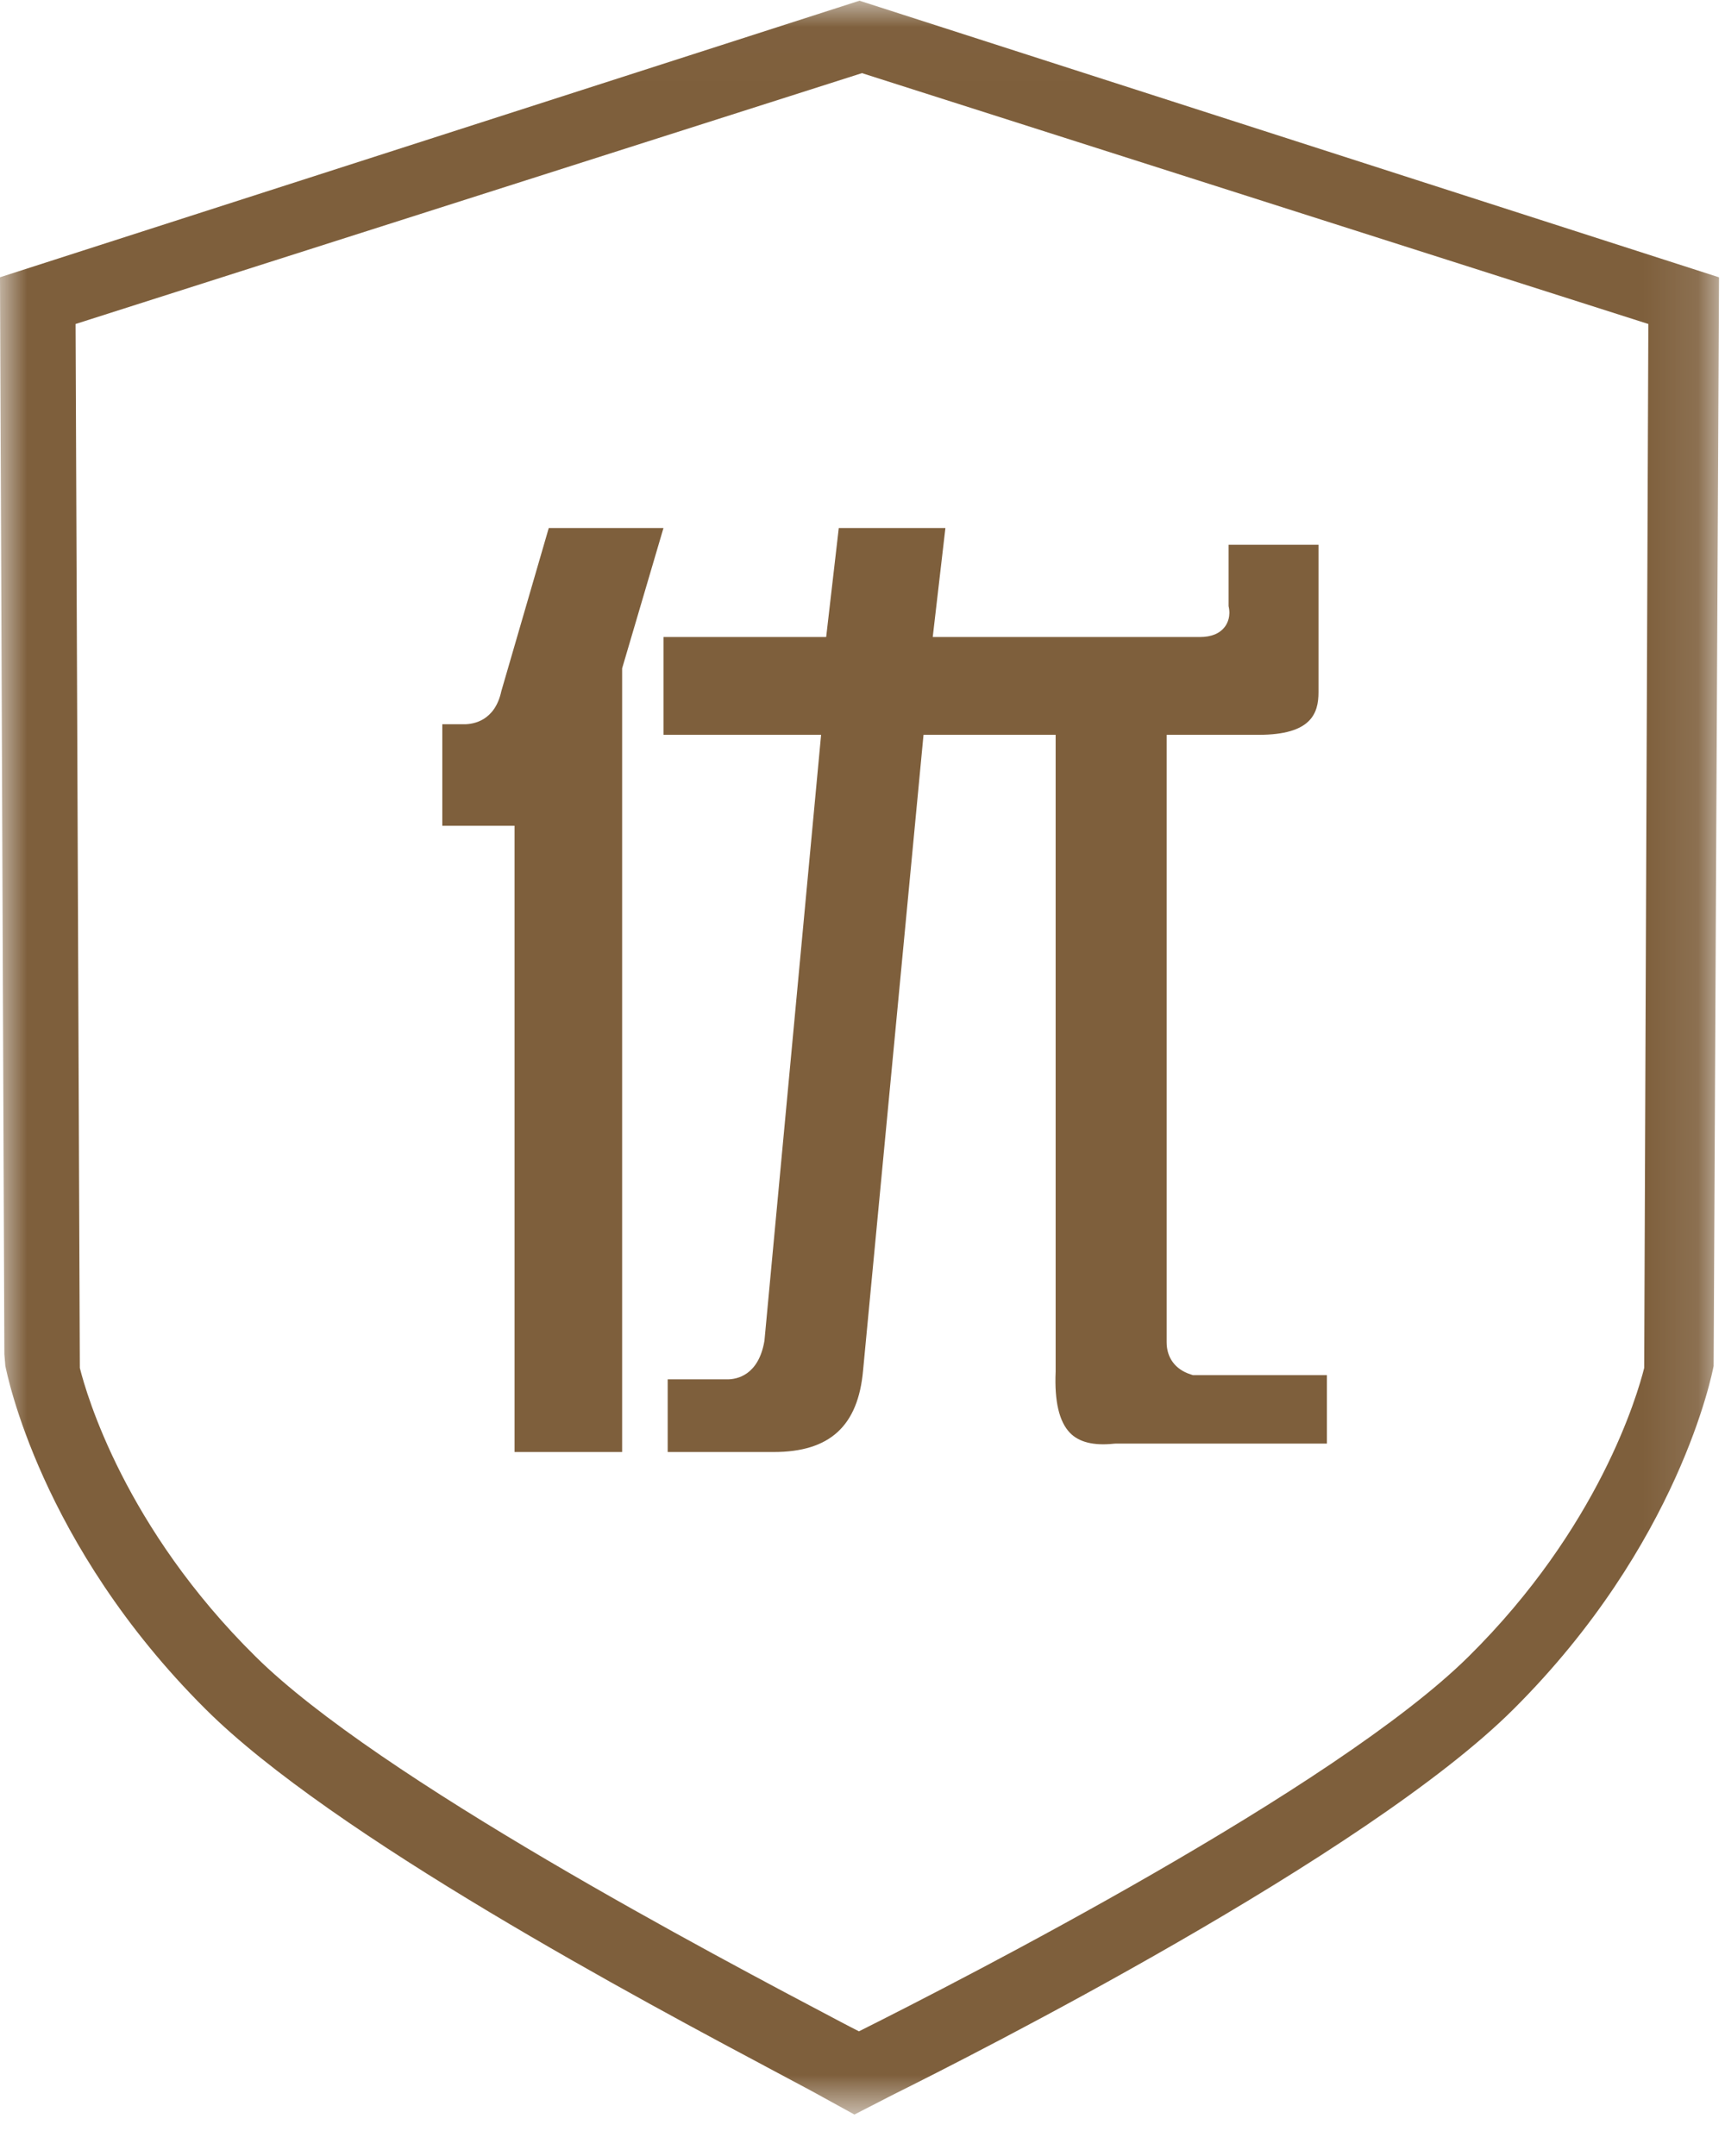 <?xml version="1.0" encoding="UTF-8"?>
<svg width="32px" height="40px" viewBox="0 0 32 40" version="1.1" xmlns="http://www.w3.org/2000/svg" xmlns:xlink="http://www.w3.org/1999/xlink">
    <!-- Generator: Sketch 47.1 (45422) - http://www.bohemiancoding.com/sketch -->
    <title>冷凝 copy</title>
    <desc>Created with Sketch.</desc>
    <defs>
        <polygon id="path-1" points="31.889 39.231 31.889 0.013 1.26984127e-05 0.013 1.26984127e-05 39.231"></polygon>
    </defs>
    <g id="Page-1" stroke="none" stroke-width="1" fill="none" fill-rule="evenodd">
        <g id="十九大系统-14" transform="translate(-462, -7693)">
            <g id="冷凝-copy" transform="translate(462, 7693)">
                <path d="M9.3,12.823 C9.181,13.376 8.78,13.437 8.612,13.437 L8.205,13.437 L8.205,15.32 L9.545,15.32 L9.545,26.939 L11.541,26.939 L11.541,12.4 L12.308,9.796 L10.18,9.796 L9.3,12.823 Z" id="Fill-1" fill="#7E5F3C"></path>
                <path d="M15.56,9.796 L15.326,11.819 L12.308,11.819 L12.308,13.633 L15.232,13.633 L14.181,24.875 C14.072,25.521 13.664,25.591 13.494,25.591 L12.386,25.591 L12.386,26.939 L14.354,26.939 C15.393,26.939 15.92,26.457 16.011,25.422 L17.132,13.633 L19.583,13.633 L19.583,25.448 C19.559,25.998 19.648,26.375 19.847,26.582 C20.016,26.758 20.289,26.824 20.66,26.785 L20.691,26.783 L24.615,26.783 L24.615,25.513 L22.13,25.513 L22.084,25.498 C21.803,25.407 21.642,25.19 21.642,24.903 L21.642,13.633 L23.351,13.633 C24.327,13.633 24.459,13.234 24.459,12.843 L24.459,10.107 L22.791,10.107 L22.791,11.246 C22.835,11.433 22.771,11.561 22.726,11.623 C22.631,11.753 22.473,11.819 22.256,11.819 L17.303,11.819 L17.538,9.796 L15.56,9.796 Z" id="Fill-3" fill="#7E5F3C"></path>
                <g id="Group-7">
                    <mask id="mask-2" fill="white">
                        <use xlink:href="#path-1"></use>
                    </mask>
                    <g id="Clip-6"></g>
                    <path d="M30.501,25.379 C30.376,25.878 29.662,28.343 27.241,30.736 C24.781,33.17 17.892,36.707 15.934,37.687 C15.831,37.634 15.718,37.577 15.6,37.514 C13.252,36.276 7.018,32.989 4.743,30.736 C2.316,28.34 1.606,25.878 1.481,25.379 L1.402,6.011 L15.99,1.357 L30.578,6.011 L30.501,25.379 Z M15.944,0.013 L1.26984127e-05,5.144 L0.081,25.125 L0.099,25.341 C0.128,25.473 0.741,28.647 3.809,31.705 C6.168,34.062 11.953,37.141 14.421,38.455 C14.809,38.662 15.098,38.815 15.265,38.909 L15.85,39.231 L16.57,38.861 C18.013,38.144 25.352,34.43 28.078,31.709 C31.149,28.648 31.763,25.474 31.789,25.343 L31.889,5.145 L15.944,0.013 Z" id="Fill-5" fill="#7E5F3C" mask="url(#mask-2)"></path>
                </g>
            </g>
        </g>
    </g>
</svg>